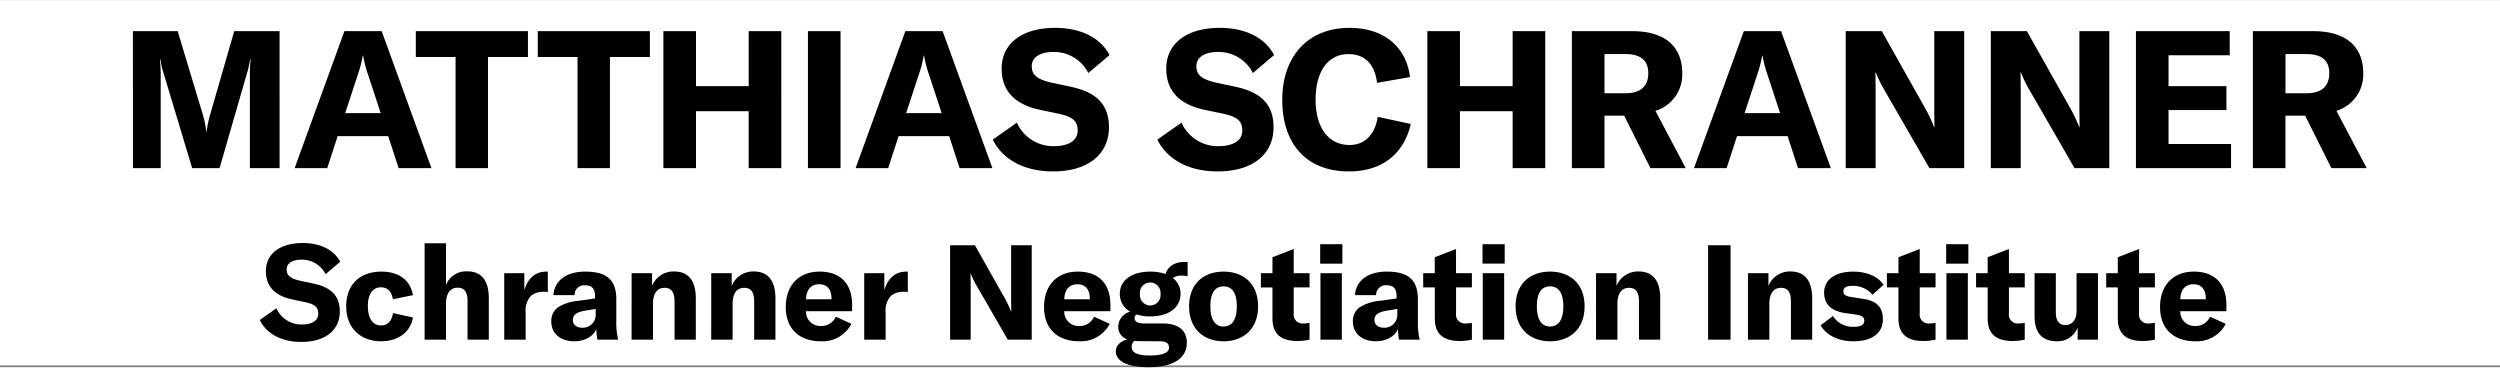 <?xml version="1.0"?>
<svg xmlns="http://www.w3.org/2000/svg" width="326" height="48" viewBox="0 0 583 85.417">
  <rect x="0" y="0" width="583" height="85.417" fill="#808080" stroke="none"/>
  <g id="Gruppe_89" data-name="Gruppe 89" transform="translate(-705 -1550)">
    <rect id="Rechteck_261" data-name="Rechteck 261" width="583" height="85" transform="translate(705 1550)" fill="#fff"/>
    <path id="Pfad_11159" data-name="Pfad 11159" d="M157.053,45h6.48V23.22c0-1.26-.09-2.475-.18-3.555h.135a14.936,14.936,0,0,0,.675,3.06L170.868,45h6.39l6.435-22.275a18.183,18.183,0,0,0,.675-3.105h.135a32.147,32.147,0,0,0-.18,3.6V45h6.93V13.05H180.678l-5.625,19.485a24.755,24.755,0,0,0-.81,3.96h-.09a22.379,22.379,0,0,0-.765-3.87l-5.9-19.575h-10.44Zm61.965,0h7.65l-11.61-31.95h-8.685L194.763,45h7.6l2.43-7.47h11.79ZM206.553,32.175l2.925-8.91a28.14,28.14,0,0,0,1.17-4.5h.09a28.14,28.14,0,0,0,1.17,4.5l2.925,8.91ZM249.168,13.05H223.023v6.03h9.27V45h7.56V19.08h9.315Zm28.44,0H251.463v6.03h9.27V45h7.56V19.08h9.315Zm30.645,0h-7.605V25.875H288.362V13.05h-7.605V45h7.605V31.725h12.285V45h7.605ZM322.068,45V13.05h-7.605V45Zm27.765,0h7.65l-11.61-31.95h-8.685L325.578,45h7.6l2.43-7.47H347.4ZM337.368,32.175l2.925-8.91a28.138,28.138,0,0,0,1.17-4.5h.09a28.141,28.141,0,0,0,1.17,4.5l2.925,8.91Zm34.245,13.59c8.37,0,13.05-4.185,13.05-10.26,0-5.49-3.06-8.19-8.73-9.45l-4.635-.99c-3.375-.765-4.635-1.8-4.635-3.87,0-2.025,1.935-3.285,4.95-3.285a8.962,8.962,0,0,1,8.235,4.905l4.95-4.185c-2.25-4.275-7.02-6.345-12.69-6.345-7.7,0-12.465,3.645-12.465,9.5,0,5.355,3.24,8.37,8.82,9.585l4.275.9c3.24.675,4.635,1.575,4.635,3.96,0,2.52-2.43,3.645-5.49,3.645a9.256,9.256,0,0,1-8.685-5.49l-5.625,3.96C359.777,42.84,364.728,45.765,371.613,45.765Zm38.385,0c8.37,0,13.05-4.185,13.05-10.26,0-5.49-3.06-8.19-8.73-9.45l-4.635-.99c-3.375-.765-4.635-1.8-4.635-3.87,0-2.025,1.935-3.285,4.95-3.285a8.962,8.962,0,0,1,8.235,4.905l4.95-4.185c-2.25-4.275-7.02-6.345-12.69-6.345-7.7,0-12.465,3.645-12.465,9.5,0,5.355,3.24,8.37,8.82,9.585l4.275.9c3.24.675,4.635,1.575,4.635,3.96,0,2.52-2.43,3.645-5.49,3.645a9.256,9.256,0,0,1-8.685-5.49l-5.625,3.96C398.162,42.84,403.112,45.765,410,45.765Zm30.645,0c7.92,0,12.87-4.32,14.4-11.07l-7.7-1.665c-.63,4.14-3.015,6.57-6.57,6.57-5.04,0-7.92-4.23-7.92-10.575,0-6.525,2.835-10.62,7.7-10.62,3.825,0,6.165,2.475,6.615,6.705l7.7-1.35c-.855-6.975-5.985-11.475-14.13-11.475-9.72,0-15.66,6.7-15.66,16.785S430.518,45.765,440.643,45.765ZM486.408,13.05H478.8V25.875H466.517V13.05h-7.605V45h7.605V31.725H478.8V45h7.605ZM510.932,45h8.235L512.1,31.635a8.836,8.836,0,0,0,6.255-8.775c0-5.85-3.6-9.81-11.7-9.81h-14.04V45h7.605V32.76h4.59Zm-10.71-26.6h4.9c3.735,0,5.31,1.665,5.31,4.455,0,2.88-1.62,4.68-5.31,4.68h-4.9ZM545.358,45h7.65L541.4,13.05h-8.685L521.1,45h7.6l2.43-7.47h11.79ZM532.893,32.175l2.925-8.91a28.138,28.138,0,0,0,1.17-4.5h.09a28.138,28.138,0,0,0,1.17,4.5l2.925,8.91ZM556.473,45h6.975V26.91c0-1.575-.045-2.925-.045-4.23h.09a30.357,30.357,0,0,0,1.89,3.915L576,45h8.1V13.05h-6.975V31.32c0,1.53.045,2.835.045,4.1h-.09a33.252,33.252,0,0,0-1.935-4.14L564.888,13.05h-8.415Zm33.84,0h6.975V26.91c0-1.575-.045-2.925-.045-4.23h.09a30.357,30.357,0,0,0,1.89,3.915L609.843,45h8.1V13.05h-6.975V31.32c0,1.53.045,2.835.045,4.1h-.09a33.252,33.252,0,0,0-1.935-4.14L598.728,13.05h-8.415Zm41.445-5.625v-7.92h13.5v-5.58h-13.5v-7.2h14.265V13.05h-21.87V45h22.185V39.375ZM669.738,45h8.235l-7.065-13.365a8.836,8.836,0,0,0,6.255-8.775c0-5.85-3.6-9.81-11.7-9.81h-14.04V45h7.6V32.76h4.59Zm-10.71-26.6h4.905c3.735,0,5.31,1.665,5.31,4.455,0,2.88-1.62,4.68-5.31,4.68h-4.905ZM196.307,85.527c5.766,0,8.99-2.883,8.99-7.068,0-3.782-2.108-5.642-6.014-6.51l-3.193-.682c-2.325-.527-3.193-1.24-3.193-2.666,0-1.395,1.333-2.263,3.41-2.263a6.174,6.174,0,0,1,5.673,3.379l3.41-2.883c-1.55-2.945-4.836-4.371-8.742-4.371-5.3,0-8.587,2.511-8.587,6.541,0,3.689,2.232,5.766,6.076,6.6l2.945.62c2.232.465,3.193,1.085,3.193,2.728,0,1.736-1.674,2.511-3.782,2.511a6.377,6.377,0,0,1-5.983-3.782l-3.875,2.728C188.154,83.512,191.564,85.527,196.307,85.527Zm18.631-.155c3.968,0,6.851-2.139,7.409-5.549L217.7,78.8c-.279,1.86-1.24,2.883-2.79,2.883-1.953,0-3.069-1.674-3.069-4.588,0-2.7,1.147-4.309,3.038-4.309,1.519,0,2.511.961,2.79,2.79l4.681-.961c-.589-3.5-3.286-5.487-7.347-5.487-5.084,0-8.215,3.069-8.215,8.122C206.785,82.179,210.04,85.372,214.938,85.372ZM225.075,85h4.991V76.661c0-2.449.961-3.782,2.728-3.782,1.519,0,2.294.992,2.294,2.976V85h4.96V75.359c0-4.154-1.705-6.293-5.053-6.293a5.008,5.008,0,0,0-4.929,3.193V62.525h-4.991Zm23.25-11.5v-4h-4.681V85h4.991V78.676a5.1,5.1,0,0,1,1.24-3.906,4.469,4.469,0,0,1,3.007-.93,8.717,8.717,0,0,1,.93.031V69.128h-.31C250.836,69.128,249.131,70.709,248.325,73.5ZM259.95,85.372c2.418,0,4.4-1.085,5.177-2.821A14.875,14.875,0,0,0,265.375,85h4.836a16.861,16.861,0,0,1-.434-4.309V75.545c0-4.464-2.232-6.417-7.223-6.417-4.4,0-7.192,2.046-7.44,5.487h4.929a2.232,2.232,0,0,1,2.48-2.294c1.55,0,2.294.775,2.294,2.542v.527l-3.751.527a10.92,10.92,0,0,0-4.867,1.519,3.865,3.865,0,0,0-1.581,3.348C254.618,83.543,256.757,85.372,259.95,85.372Zm1.86-3.162c-1.3,0-2.17-.713-2.17-1.8,0-1.147.837-1.8,2.666-2.139l2.666-.434v1.24A2.986,2.986,0,0,1,261.81,82.21ZM273.342,85h4.991V76.63c0-2.387.961-3.72,2.7-3.72,1.581,0,2.325,1.023,2.325,3.162V85h4.96V75.39c0-4.154-1.7-6.293-5.053-6.293a5.363,5.363,0,0,0-5.146,3.379V69.5h-4.774Zm18.569,0H296.9V76.63c0-2.387.961-3.72,2.7-3.72,1.581,0,2.325,1.023,2.325,3.162V85h4.96V75.39c0-4.154-1.7-6.293-5.053-6.293a5.363,5.363,0,0,0-5.146,3.379V69.5h-4.774Zm32.86-8.122c0-4.929-2.728-7.75-7.6-7.75-4.836,0-7.874,3.193-7.874,8.277,0,5.022,3.1,7.967,8.215,7.967a7.574,7.574,0,0,0,7.1-4.061l-3.658-1.674a3.593,3.593,0,0,1-3.379,2.17,3.336,3.336,0,0,1-3.565-3.441h10.757Zm-4.805-1.3h-5.952c.062-2.2,1.147-3.5,3.069-3.5,1.86,0,2.883,1.178,2.883,3.379ZM332.273,73.5v-4h-4.681V85h4.991V78.676a5.1,5.1,0,0,1,1.24-3.906,4.468,4.468,0,0,1,3.007-.93,8.717,8.717,0,0,1,.93.031V69.128h-.31C334.784,69.128,333.079,70.709,332.273,73.5ZM347.618,85h4.8V72.538c0-1.085-.031-2.015-.031-2.914h.062a20.909,20.909,0,0,0,1.3,2.7L361.072,85h5.58V62.99h-4.8V75.576c0,1.054.031,1.953.031,2.821h-.062a22.9,22.9,0,0,0-1.333-2.852L353.415,62.99h-5.8ZM385,76.878c0-4.929-2.728-7.75-7.6-7.75-4.836,0-7.874,3.193-7.874,8.277,0,5.022,3.1,7.967,8.215,7.967a7.574,7.574,0,0,0,7.1-4.061l-3.658-1.674a3.593,3.593,0,0,1-3.379,2.17,3.336,3.336,0,0,1-3.565-3.441H385Zm-4.805-1.3h-5.952c.062-2.2,1.147-3.5,3.069-3.5,1.86,0,2.883,1.178,2.883,3.379Zm22.816-5.363V66.9a4.8,4.8,0,0,0-.651-.031c-2.449,0-3.968,1.085-4.5,2.821a10.372,10.372,0,0,0-3.565-.558c-4.371,0-7.1,2.046-7.1,5.177a4.668,4.668,0,0,0,2.418,4.154,3.717,3.717,0,0,0-2.79,3.534,2.976,2.976,0,0,0,2.108,2.914c-1.767.558-2.666,1.55-2.666,2.79,0,2.2,2.48,3.72,7.626,3.72,5.828,0,8.928-2.139,8.928-5.673,0-2.945-1.922-4.526-5.7-4.526h-4.34c-1.488,0-2.139-.5-2.139-1.271a.947.947,0,0,1,.465-.837,10.039,10.039,0,0,0,3.193.465c4.371,0,7.068-2.108,7.068-5.27a4.553,4.553,0,0,0-1.8-3.689,3.305,3.305,0,0,1,2.015-.558A8,8,0,0,1,403.015,70.213Zm-8.711,6.82a2.469,2.469,0,0,1-2.418-2.728,2.413,2.413,0,1,1,4.805,0A2.448,2.448,0,0,1,394.3,77.033Zm2.294,8.339c1.4,0,2.077.5,2.077,1.488,0,1.116-1.333,1.829-4.557,1.829-2.573,0-4.154-.589-4.154-1.953a1.9,1.9,0,0,1,.62-1.457c.341.031.713.062,1.116.062Zm14.787,0c4.588,0,8.06-2.821,8.06-8.153s-3.472-8.091-8.06-8.091c-4.557,0-8.029,2.759-8.029,8.091S406.828,85.372,411.385,85.372Zm0-3.441c-1.922,0-3.069-1.55-3.069-4.712,0-3.193,1.147-4.65,3.069-4.65,1.953,0,3.1,1.457,3.1,4.65C414.485,80.381,413.338,81.931,411.385,81.931Zm8.711-9.114h2.7V80.04c0,3.379,1.705,5.27,5.828,5.27a14.2,14.2,0,0,0,2.821-.31V81.063a6.477,6.477,0,0,1-1.426.155,2.059,2.059,0,0,1-2.263-2.356V72.817h3.689V69.5h-3.689V63.858l-4.96,1.922V69.5h-2.7Zm13.826-5.549H439.1V62.742h-5.177ZM433.984,85h4.991V69.5h-4.991Zm12.9.372c2.418,0,4.4-1.085,5.177-2.821A14.875,14.875,0,0,0,452.3,85h4.836a16.861,16.861,0,0,1-.434-4.309V75.545c0-4.464-2.232-6.417-7.223-6.417-4.4,0-7.192,2.046-7.44,5.487h4.929a2.232,2.232,0,0,1,2.48-2.294c1.55,0,2.294.775,2.294,2.542v.527L448,75.917a10.92,10.92,0,0,0-4.867,1.519,3.865,3.865,0,0,0-1.581,3.348C441.548,83.543,443.687,85.372,446.88,85.372Zm1.86-3.162c-1.3,0-2.17-.713-2.17-1.8,0-1.147.837-1.8,2.666-2.139l2.666-.434v1.24A2.986,2.986,0,0,1,448.74,82.21Zm9.207-9.393h2.7V80.04c0,3.379,1.705,5.27,5.828,5.27a14.2,14.2,0,0,0,2.821-.31V81.063a6.477,6.477,0,0,1-1.426.155,2.059,2.059,0,0,1-2.263-2.356V72.817h3.689V69.5H465.6V63.858l-4.96,1.922V69.5h-2.7Zm13.826-5.549h5.177V62.742h-5.177ZM471.835,85h4.991V69.5h-4.991Zm15.686.372c4.588,0,8.06-2.821,8.06-8.153s-3.472-8.091-8.06-8.091c-4.557,0-8.029,2.759-8.029,8.091S482.964,85.372,487.521,85.372Zm0-3.441c-1.922,0-3.069-1.55-3.069-4.712,0-3.193,1.147-4.65,3.069-4.65,1.953,0,3.1,1.457,3.1,4.65C490.621,80.381,489.474,81.931,487.521,81.931ZM498.247,85h4.991V76.63c0-2.387.961-3.72,2.7-3.72,1.581,0,2.325,1.023,2.325,3.162V85h4.96V75.39c0-4.154-1.7-6.293-5.053-6.293a5.363,5.363,0,0,0-5.146,3.379V69.5h-4.774Zm31.372,0V62.99H524.38V85Zm4.061,0h4.991V76.63c0-2.387.961-3.72,2.7-3.72,1.581,0,2.325,1.023,2.325,3.162V85h4.96V75.39c0-4.154-1.705-6.293-5.053-6.293a5.362,5.362,0,0,0-5.146,3.379V69.5H533.68Zm24.614.372c4.34,0,6.851-1.953,6.851-5.115,0-2.666-1.3-4.309-4.619-4.774l-2.759-.434c-1.364-.186-1.829-.589-1.829-1.333,0-.868.682-1.271,2.17-1.271a5.959,5.959,0,0,1,4.619,2.077L565.3,72.2c-1.271-1.922-3.906-3.069-7.037-3.069-4.278,0-6.82,1.891-6.82,4.9,0,2.635,1.581,4.278,4.929,4.774l2.232.31c1.705.248,2.2.589,2.2,1.519,0,.868-.806,1.364-2.418,1.364a5.492,5.492,0,0,1-4.9-2.511l-2.883,2.17C552.094,84.1,554.884,85.372,558.294,85.372Zm7.781-12.555h2.7V80.04c0,3.379,1.705,5.27,5.828,5.27a14.2,14.2,0,0,0,2.821-.31V81.063a6.476,6.476,0,0,1-1.426.155,2.059,2.059,0,0,1-2.263-2.356V72.817h3.689V69.5h-3.689V63.858l-4.96,1.922V69.5h-2.7ZM579.9,67.268h5.177V62.742H579.9ZM579.963,85h4.991V69.5h-4.991Zm6.913-12.183h2.7V80.04c0,3.379,1.705,5.27,5.828,5.27a14.2,14.2,0,0,0,2.821-.31V81.063a6.476,6.476,0,0,1-1.426.155,2.059,2.059,0,0,1-2.263-2.356V72.817h3.689V69.5h-3.689V63.858l-4.96,1.922V69.5h-2.7Zm18.848,12.555a5,5,0,0,0,4.836-3.193V85H615.3V69.5h-4.991v8.866c0,1.953-.992,3.224-2.6,3.224-1.457,0-2.232-.992-2.232-2.914V69.5h-4.96V79.544C600.516,83.171,602.066,85.372,605.724,85.372Zm11.5-12.555h2.7V80.04c0,3.379,1.705,5.27,5.828,5.27a14.2,14.2,0,0,0,2.821-.31V81.063a6.476,6.476,0,0,1-1.426.155,2.059,2.059,0,0,1-2.263-2.356V72.817h3.689V69.5h-3.689V63.858l-4.96,1.922V69.5h-2.7Zm28.024,4.061c0-4.929-2.728-7.75-7.595-7.75-4.836,0-7.874,3.193-7.874,8.277,0,5.022,3.1,7.967,8.215,7.967a7.574,7.574,0,0,0,7.1-4.061l-3.658-1.674a3.593,3.593,0,0,1-3.379,2.17,3.336,3.336,0,0,1-3.565-3.441h10.757Zm-4.8-1.3h-5.952c.062-2.2,1.147-3.5,3.069-3.5,1.86,0,2.883,1.178,2.883,3.379Z" transform="translate(578.945 1544)"/>
  </g>
</svg>
